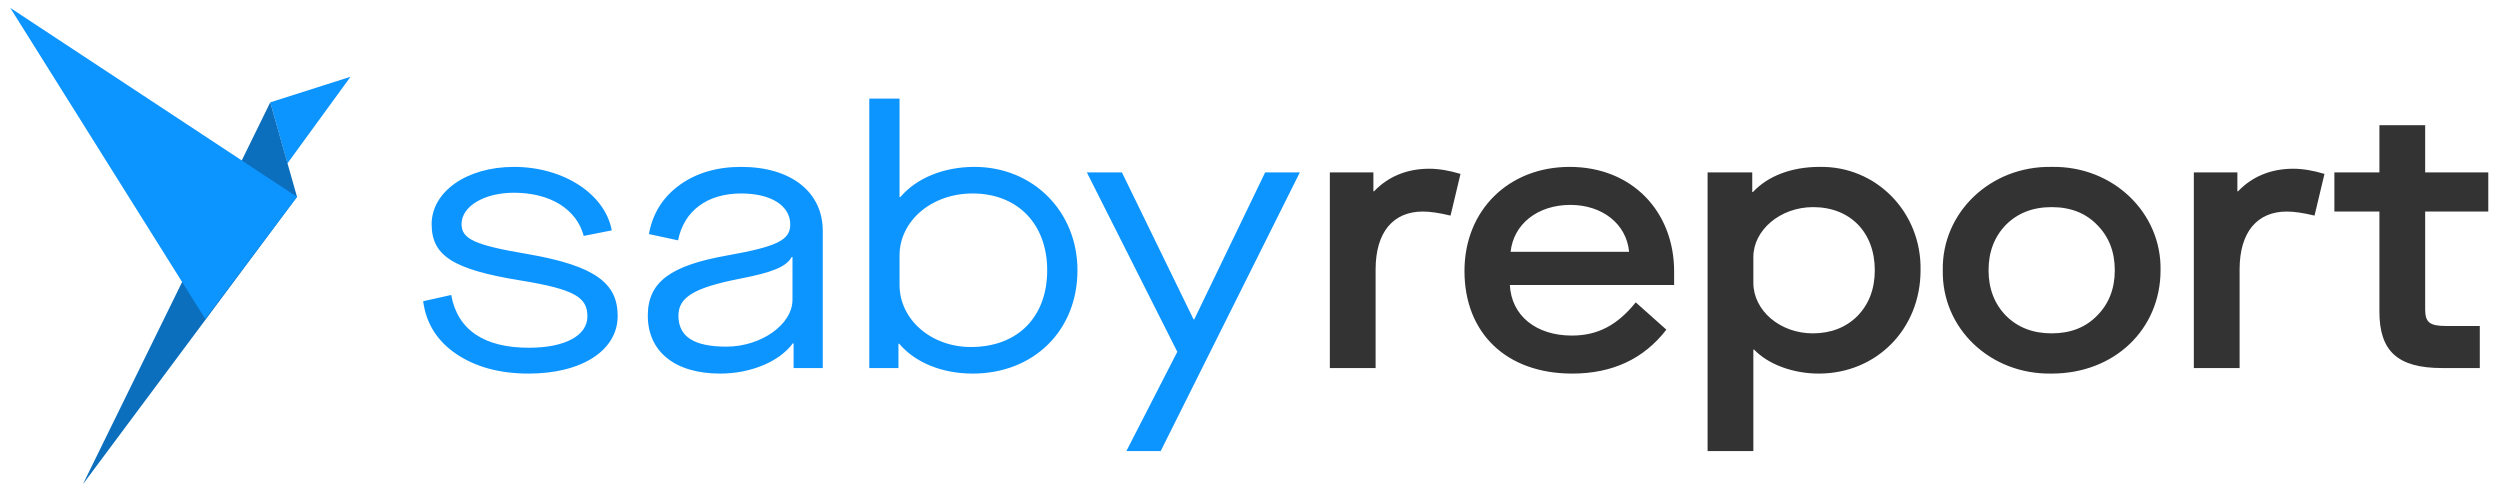 <svg width="508" height="100" viewBox="0 0 508 100" fill="none" xmlns="http://www.w3.org/2000/svg">
<g clip-path="url(#clip0_1832_476)">
<path d="M85.985 61.212C86.585 65.712 88.835 69.312 92.735 71.937C96.635 74.562 101.51 75.912 107.435 75.912C118.235 75.912 125.51 71.187 125.51 64.212C125.51 57.612 121.085 54.012 107.135 51.612C96.41 49.812 93.785 48.537 93.785 45.537C93.785 41.937 98.36 39.162 104.435 39.162C111.86 39.162 117.185 42.537 118.61 47.937L124.31 46.812C122.96 39.462 114.56 33.912 104.435 33.912C94.76 33.912 87.71 39.012 87.71 45.537C87.71 51.912 91.91 54.762 105.935 57.012C116.885 58.812 119.36 60.462 119.36 64.287C119.36 68.187 114.86 70.662 107.435 70.662C98.435 70.662 92.96 67.062 91.685 59.937L85.985 61.212ZM131.632 64.137C131.632 71.412 137.107 75.912 146.332 75.912C152.632 75.912 158.407 73.437 161.107 69.762H161.257V74.787H167.183V46.887C167.183 39.012 160.732 33.912 150.607 33.912C145.582 33.912 141.382 35.187 138.007 37.662C134.632 40.137 132.607 43.437 131.857 47.562L137.782 48.837C138.982 42.837 143.707 39.312 150.607 39.312C156.682 39.312 160.582 41.787 160.582 45.612C160.582 48.837 157.807 50.112 147.757 51.912C136.357 53.937 131.632 57.237 131.632 64.137ZM161.032 60.912C161.032 65.937 154.657 70.437 147.607 70.437C141.007 70.437 137.857 68.412 137.857 64.137C137.857 60.312 141.232 58.437 150.307 56.637C156.907 55.362 159.757 54.237 160.882 52.212H161.032V60.912ZM182.713 69.837C185.939 73.662 191.414 75.912 197.639 75.912C210.014 75.912 218.939 67.212 218.939 54.912C218.939 42.987 209.939 33.912 198.014 33.912C191.789 33.912 186.239 36.162 182.938 40.062H182.788V20.037H176.638V74.787H182.563V69.837H182.713ZM212.789 54.912C212.789 64.437 206.789 70.512 197.264 70.512C189.164 70.512 182.788 64.887 182.788 57.912V51.912C182.788 44.937 189.239 39.312 197.639 39.312C206.714 39.312 212.789 45.462 212.789 54.912ZM235.852 91.662L264.127 35.037H257.077L242.677 64.887H242.527L227.977 35.037H220.852L239.227 71.487L228.877 91.662H235.852Z" fill="#0C94FF"/>
<path d="M270.224 74.787V35.037H279.074V38.862H279.224C281.999 35.937 285.824 34.287 290.399 34.287C292.424 34.287 294.524 34.662 296.774 35.337L294.749 43.812C292.574 43.287 290.699 42.987 289.124 42.987C283.199 42.987 279.524 47.037 279.524 54.762V74.787H270.224ZM297.581 55.062C297.581 42.687 306.581 33.912 318.956 33.912C331.706 33.912 340.181 43.062 340.181 55.137V57.912H306.806C307.106 64.137 312.131 68.187 319.406 68.187C324.731 68.187 328.706 66.012 332.381 61.437L338.606 66.987C334.031 72.912 327.656 75.912 319.481 75.912C306.056 75.912 297.581 67.662 297.581 55.062ZM331.031 51.162C330.506 45.537 325.631 41.637 319.106 41.637C312.431 41.637 307.556 45.537 306.956 51.162H331.031ZM346.982 91.662V35.037H356.057V39.012H356.207C359.207 35.787 364.007 33.912 369.707 33.912C381.257 33.687 390.482 43.137 390.257 54.912C390.257 66.837 381.332 75.912 369.557 75.912C364.232 75.912 359.207 73.962 356.432 71.037H356.282V91.662H346.982ZM380.957 54.912C380.957 47.187 375.932 42.087 368.432 42.087C361.682 42.087 356.282 46.812 356.282 52.212V57.462C356.282 63.087 361.682 67.737 368.357 67.737C372.032 67.737 375.107 66.537 377.432 64.212C379.757 61.812 380.957 58.737 380.957 54.912ZM394.774 54.912C394.549 43.287 404.374 33.687 416.899 33.912C429.424 33.687 439.249 43.287 439.024 54.912C439.024 66.837 429.724 75.912 416.899 75.912C404.374 76.137 394.549 66.687 394.774 54.912ZM429.724 54.912C429.724 51.162 428.524 48.087 426.124 45.687C423.799 43.287 420.724 42.087 416.899 42.087C413.074 42.087 409.999 43.287 407.599 45.687C405.274 48.087 404.074 51.162 404.074 54.912C404.074 58.662 405.274 61.737 407.599 64.137C409.999 66.537 413.074 67.737 416.899 67.737C420.724 67.737 423.799 66.537 426.124 64.137C428.524 61.737 429.724 58.662 429.724 54.912ZM445.786 74.787V35.037H454.636V38.862H454.786C457.561 35.937 461.386 34.287 465.961 34.287C467.986 34.287 470.086 34.662 472.336 35.337L470.311 43.812C468.136 43.287 466.261 42.987 464.686 42.987C458.761 42.987 455.086 47.037 455.086 54.762V74.787H445.786ZM505.62 42.987H492.795V62.862C492.795 65.487 493.695 66.237 496.995 66.237H503.895V74.787H496.245C487.17 74.787 483.495 71.337 483.495 63.312V42.987H474.345V35.037H483.495V25.437H492.795V35.037H505.62V42.987Z" fill="#333333"/>
<g clip-path="url(#clip1_1832_476)">
<path d="M54.913 20.797L71.229 15.597L58.41 33.197L54.913 20.797Z" fill="#0C94FF"/>
<path d="M60.352 39.999L54.914 20.799L16.843 98.399L60.352 39.999Z" fill="#0B6FBD"/>
<path d="M60.352 39.998L2.081 1.598L41.705 64.798L60.352 39.998Z" fill="#0C94FF"/>
</g>
</g>
<defs>
<clipPath id="clip0_1832_476">
<rect width="508" height="100" fill="white"/>
</clipPath>
<clipPath id="clip1_1832_476">
<rect width="73.809" height="100" fill="white" transform="translate(-0.25)"/>
</clipPath>
</defs>
</svg>
